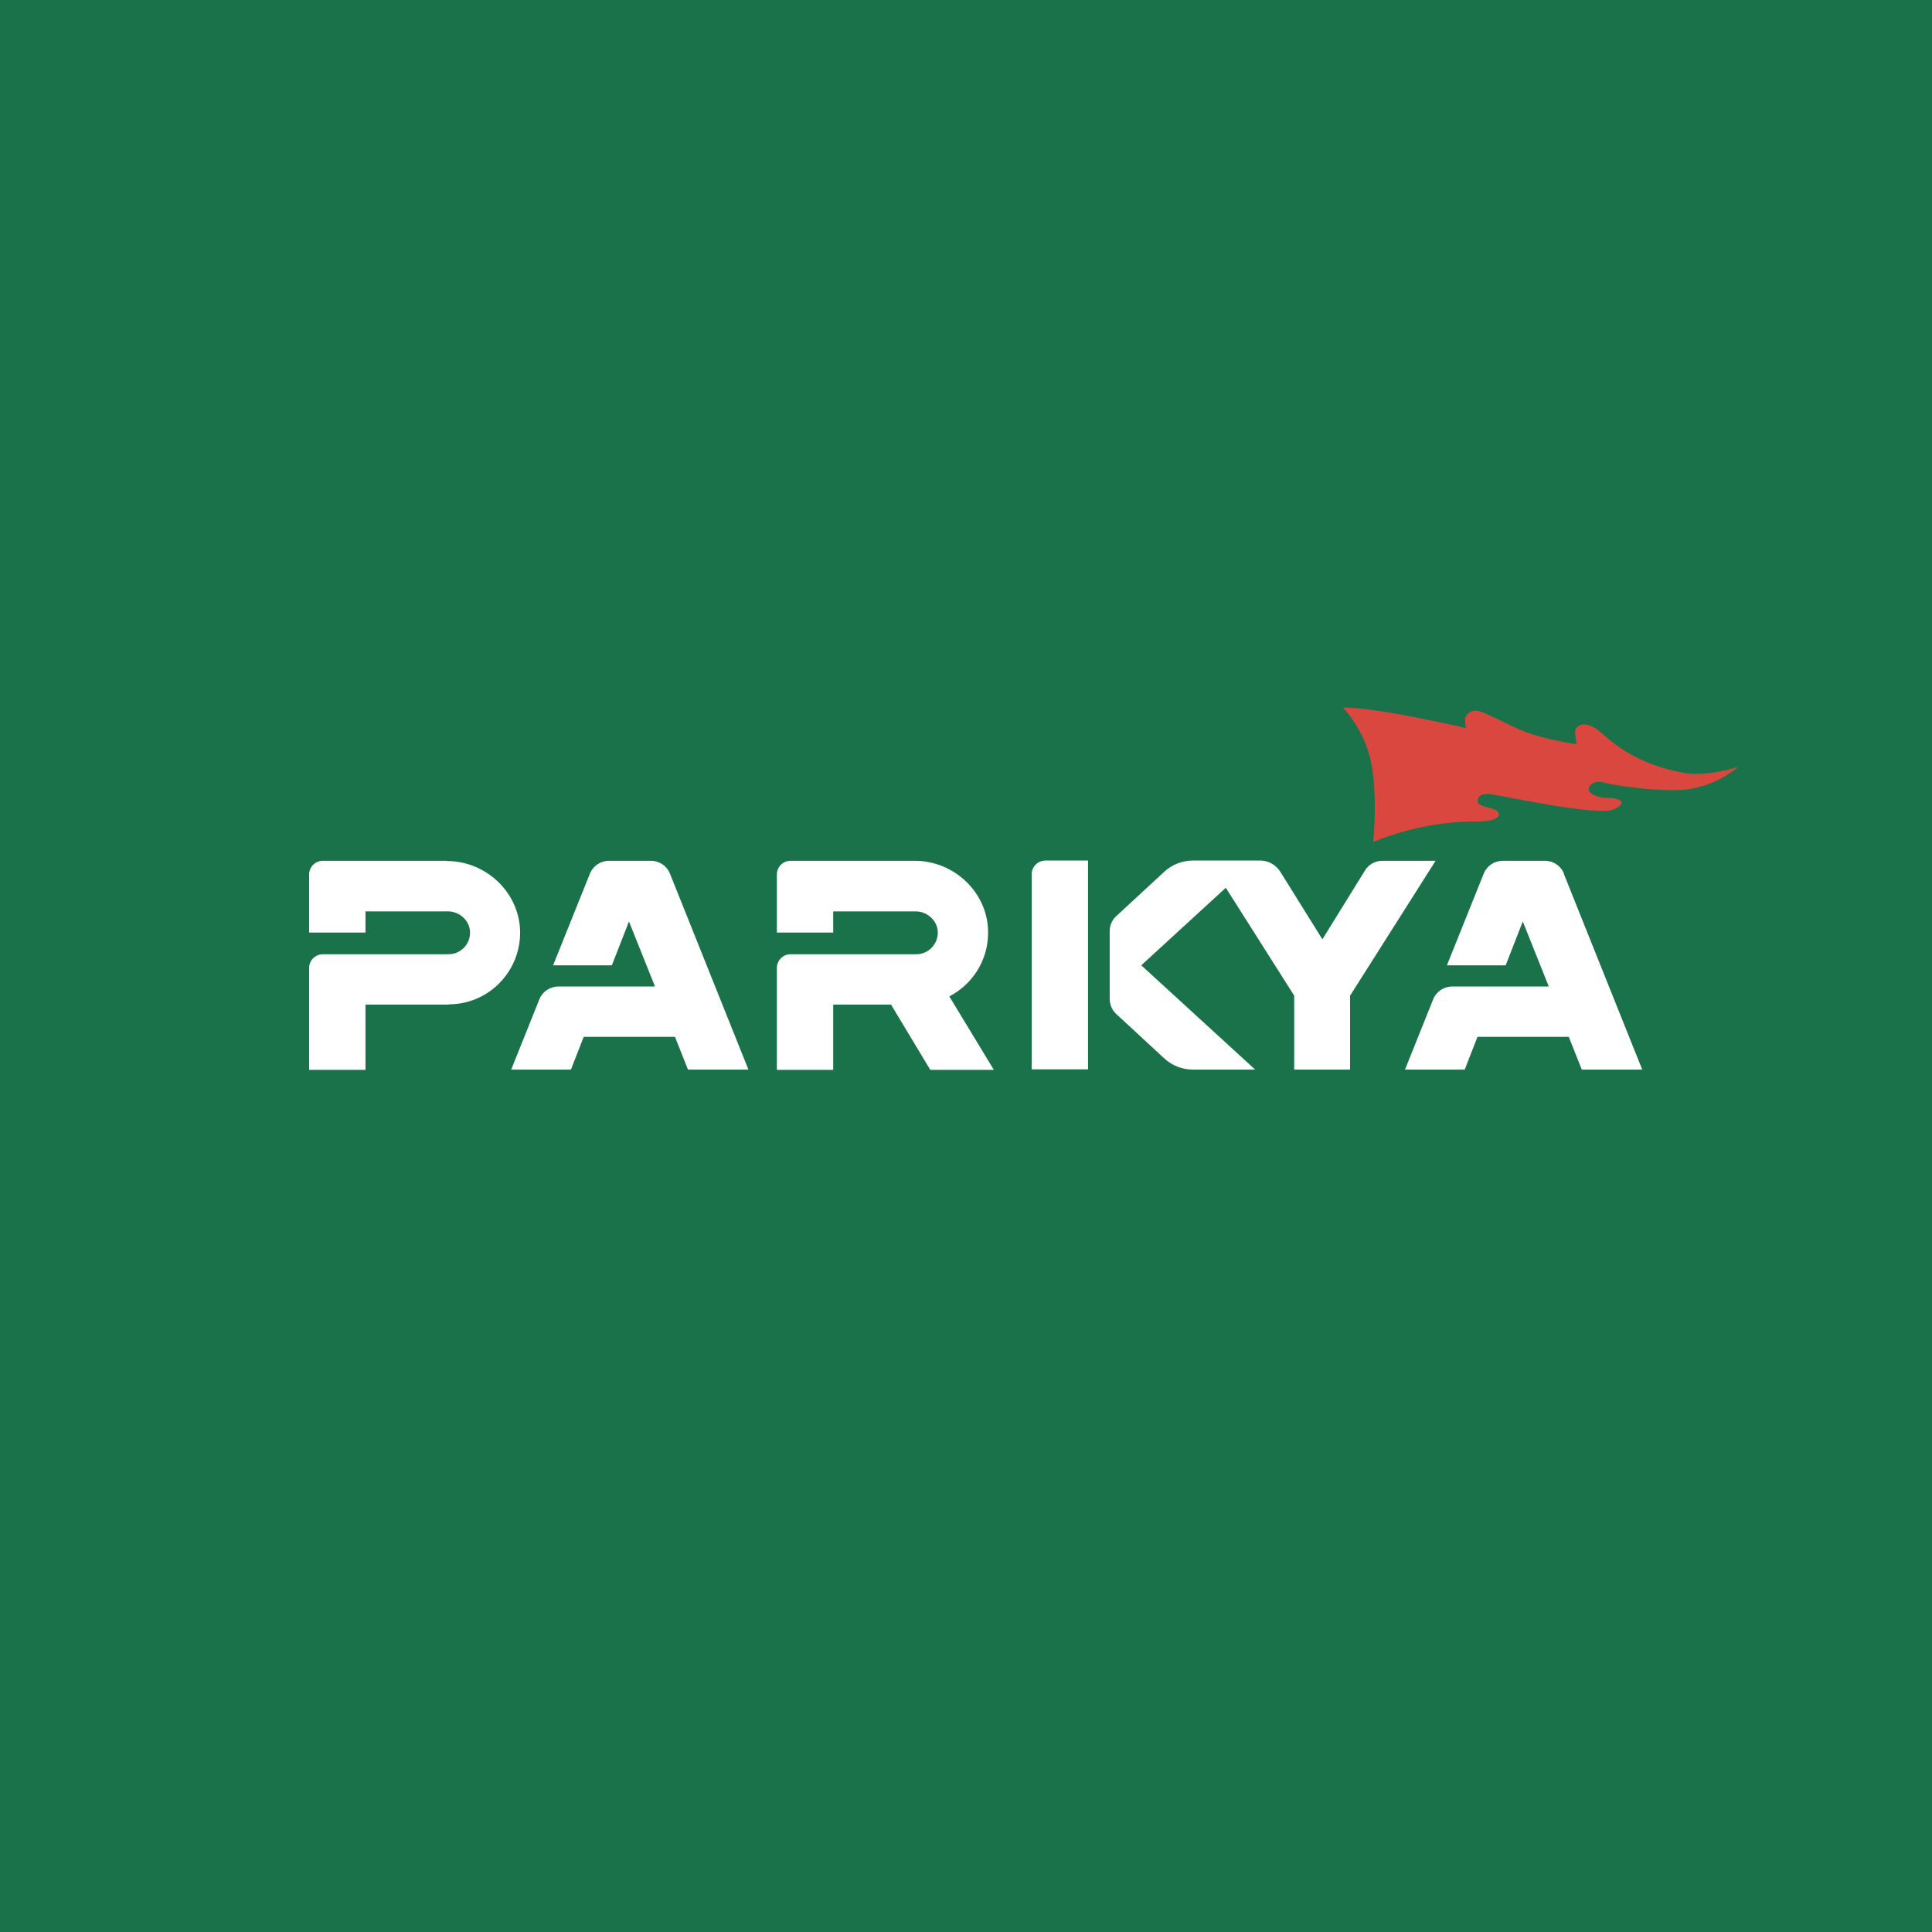 <svg width="800" height="800" viewBox="0 0 800 800" fill="none" xmlns="http://www.w3.org/2000/svg">
<rect width="800" height="800" fill="#1A724A"/>
<path d="M572.404 356.433C569.512 356.433 566.719 357.929 565.223 360.422L547.571 388.945L530.118 360.921C528.322 358.128 525.231 356.333 521.84 356.333H493.915C489.527 356.333 485.238 358.028 482.047 361.02L462.2 379.371C460.505 380.867 459.607 383.061 459.508 385.255V385.554V413.679C459.508 416.072 460.505 418.266 462.2 419.862L482.047 438.213C485.238 441.205 489.527 442.9 493.915 442.9H519.746L472.572 399.716L507.578 367.603L535.902 412.282V442.9H559.04V412.282L594.445 356.433H572.304H572.404Z" fill="white"/>
<path d="M409.144 386.352C409.343 369.896 395.281 356.433 378.825 356.433H327.364C324.272 356.433 321.679 358.926 321.679 362.117V386.153H345.016V377.376H379.124C383.812 377.376 388.001 380.967 388.3 385.654C388.599 390.84 384.51 395.128 379.424 395.128H327.364C324.272 395.128 321.679 397.622 321.679 400.813V443H345.016V415.972H368.952L385.208 443H411.537L393.087 412.581C402.561 407.695 409.044 397.821 409.144 386.552V386.352Z" fill="white"/>
<path d="M427.195 362.018V442.8H450.533V356.333H432.88C429.788 356.333 427.195 358.826 427.195 362.018Z" fill="white"/>
<path d="M185.047 356.433H133.685C130.593 356.433 128 358.926 128 362.118V386.153H151.337V377.376H185.445C190.133 377.376 194.322 380.967 194.621 385.654C194.92 390.84 190.831 395.129 185.745 395.129H133.685C130.593 395.129 128 397.622 128 400.813V443H151.337V415.973H185.745C185.745 415.973 185.745 415.973 185.844 415.873C202.001 415.873 215.066 402.808 215.365 386.751C215.664 370.096 201.602 356.533 185.047 356.533V356.433Z" fill="white"/>
<path d="M269.619 356.433H252.166C248.675 356.433 245.583 358.527 244.287 361.718L229.028 399.716H253.362L260.443 381.565L271.214 408.492H231.222C227.731 408.492 224.64 410.587 223.343 413.778L211.675 442.9H236.408L241.694 429.336H279.492L284.878 442.9H309.91L277.398 361.718C276.101 358.527 273.01 356.433 269.519 356.433H269.619Z" fill="white"/>
<path d="M647.603 361.718C646.306 358.527 643.215 356.433 639.724 356.433H622.271C618.78 356.433 615.689 358.527 614.392 361.718L599.133 399.716H623.468L630.549 381.565L641.32 408.492H601.327C597.837 408.492 594.745 410.587 593.448 413.778L581.78 442.9H606.513L611.799 429.336H649.597L654.983 442.9H680.016L647.503 361.718H647.603Z" fill="white"/>
<path d="M556.08 293.003C556.08 293.003 564.956 301.879 567.748 315.742C570.541 329.505 568.646 348.654 568.646 348.654C568.646 348.654 587.495 340.077 610.832 340.176C622.002 340.176 620.905 336.985 620.207 336.087C618.811 334.392 612.229 334.192 611.929 332.098C611.63 330.004 613.126 328.408 617.016 328.807C620.905 329.206 661.895 338.281 668.378 335.09C674.86 331.899 669.874 330.403 665.884 330.403C661.895 330.403 658.504 328.907 657.906 327.311C657.307 325.715 659.801 322.723 664.189 324.02C668.577 325.316 684.833 327.61 695.604 327.112C709.766 326.513 719.64 317.637 719.64 317.637C719.64 317.637 706.575 321.726 697.399 320.031C673.065 315.642 664.687 303.874 660.499 301.481C654.615 298.09 652.221 301.281 652.221 302.977C652.221 304.672 652.819 308.163 652.819 308.163C652.819 308.163 641.051 306.467 632.474 303.375C625.393 300.882 614.822 294.499 611.431 294.3C608.04 294.1 606.644 296.594 606.644 298.09C606.644 299.586 607.043 301.481 607.043 301.481C607.043 301.481 570.042 292.804 556.179 293.003H556.08Z" fill="#DA473F"/>
</svg>
